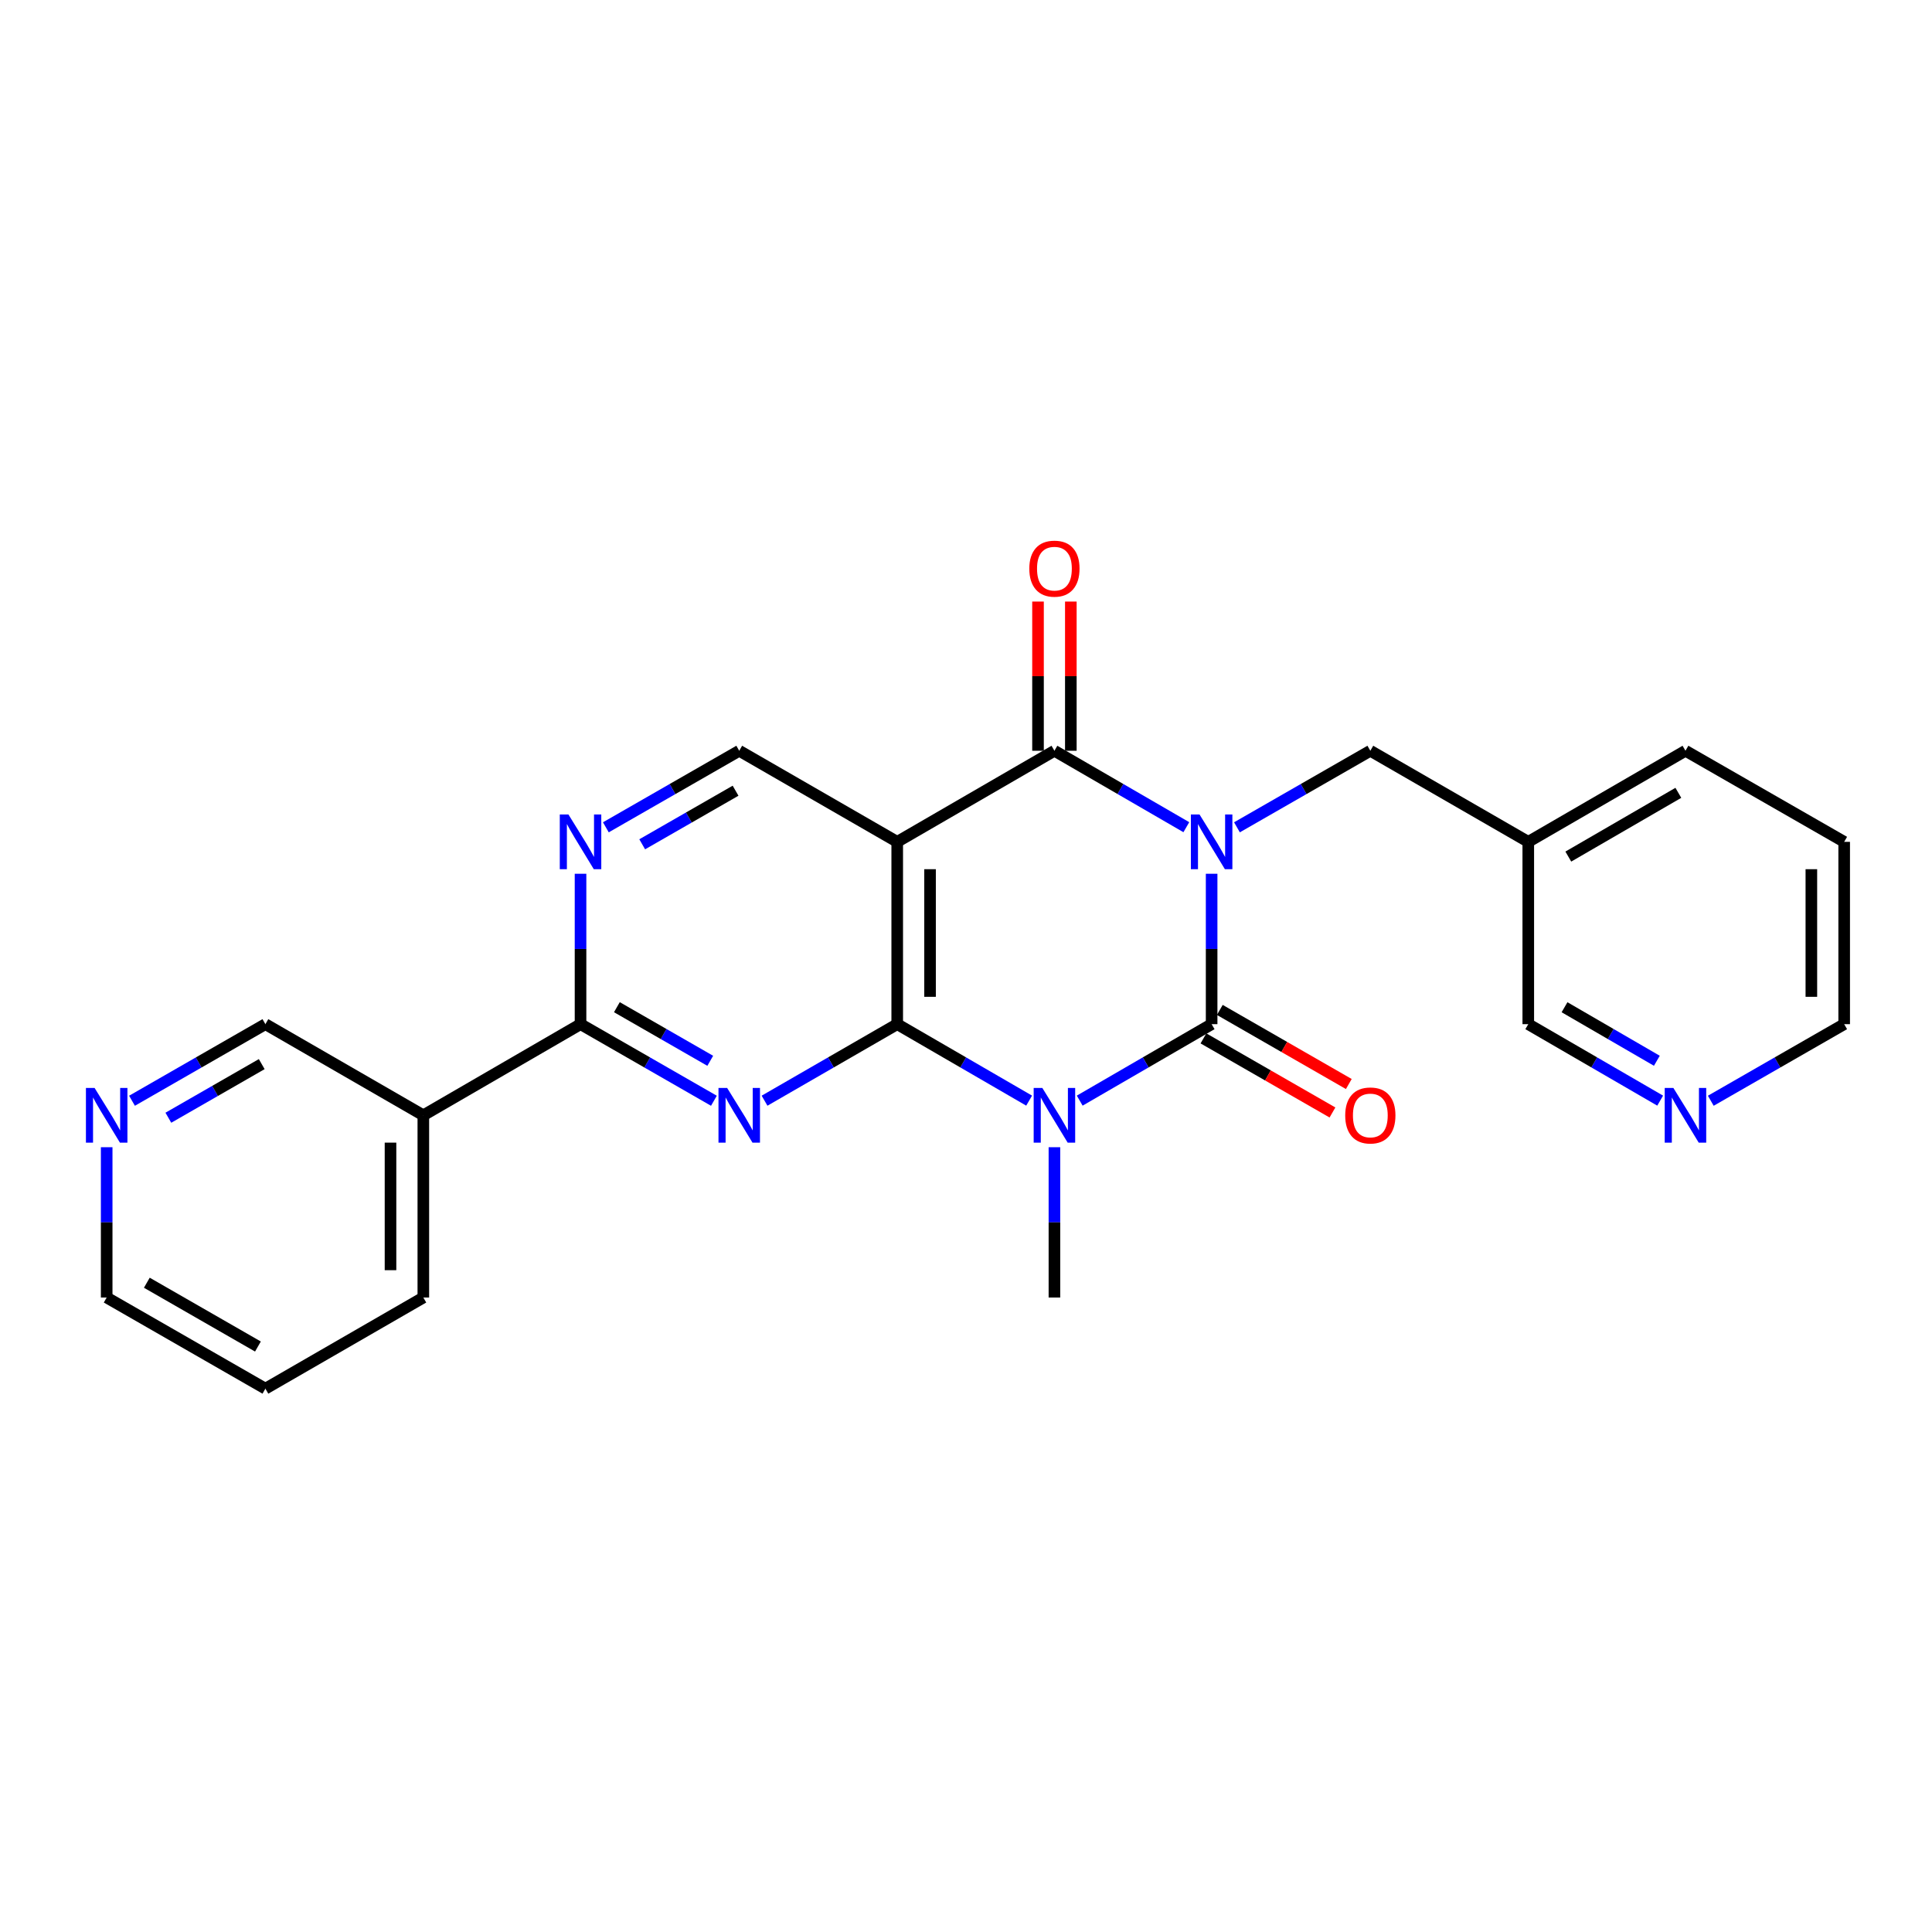 <?xml version='1.0' encoding='iso-8859-1'?>
<svg version='1.1' baseProfile='full'
              xmlns='http://www.w3.org/2000/svg'
                      xmlns:rdkit='http://www.rdkit.org/xml'
                      xmlns:xlink='http://www.w3.org/1999/xlink'
                  xml:space='preserve'
width='1000px' height='1000px' viewBox='0 0 1000 1000'>
<!-- END OF HEADER -->
<rect style='opacity:1.0;fill:#FFFFFF;stroke:none' width='1000' height='1000' x='0' y='0'> </rect>
<path class='bond-0' d='M 627.137,452.258 L 627.137,491.181' style='fill:none;fill-rule:evenodd;stroke:#0000FF;stroke-width:6px;stroke-linecap:butt;stroke-linejoin:miter;stroke-opacity:1' />
<path class='bond-0' d='M 627.137,491.181 L 627.137,530.104' style='fill:none;fill-rule:evenodd;stroke:#000000;stroke-width:6px;stroke-linecap:butt;stroke-linejoin:miter;stroke-opacity:1' />
<path class='bond-3' d='M 614.046,428.154 L 579.907,408.374' style='fill:none;fill-rule:evenodd;stroke:#0000FF;stroke-width:6px;stroke-linecap:butt;stroke-linejoin:miter;stroke-opacity:1' />
<path class='bond-3' d='M 579.907,408.374 L 545.768,388.594' style='fill:none;fill-rule:evenodd;stroke:#000000;stroke-width:6px;stroke-linecap:butt;stroke-linejoin:miter;stroke-opacity:1' />
<path class='bond-9' d='M 640.245,428.216 L 674.762,408.405' style='fill:none;fill-rule:evenodd;stroke:#0000FF;stroke-width:6px;stroke-linecap:butt;stroke-linejoin:miter;stroke-opacity:1' />
<path class='bond-9' d='M 674.762,408.405 L 709.279,388.594' style='fill:none;fill-rule:evenodd;stroke:#000000;stroke-width:6px;stroke-linecap:butt;stroke-linejoin:miter;stroke-opacity:1' />
<path class='bond-1' d='M 627.137,530.104 L 592.998,549.896' style='fill:none;fill-rule:evenodd;stroke:#000000;stroke-width:6px;stroke-linecap:butt;stroke-linejoin:miter;stroke-opacity:1' />
<path class='bond-1' d='M 592.998,549.896 L 558.86,569.688' style='fill:none;fill-rule:evenodd;stroke:#0000FF;stroke-width:6px;stroke-linecap:butt;stroke-linejoin:miter;stroke-opacity:1' />
<path class='bond-11' d='M 622.907,537.471 L 656.294,556.644' style='fill:none;fill-rule:evenodd;stroke:#000000;stroke-width:6px;stroke-linecap:butt;stroke-linejoin:miter;stroke-opacity:1' />
<path class='bond-11' d='M 656.294,556.644 L 689.681,575.818' style='fill:none;fill-rule:evenodd;stroke:#FF0000;stroke-width:6px;stroke-linecap:butt;stroke-linejoin:miter;stroke-opacity:1' />
<path class='bond-11' d='M 631.367,522.738 L 664.754,541.912' style='fill:none;fill-rule:evenodd;stroke:#000000;stroke-width:6px;stroke-linecap:butt;stroke-linejoin:miter;stroke-opacity:1' />
<path class='bond-11' d='M 664.754,541.912 L 698.141,561.086' style='fill:none;fill-rule:evenodd;stroke:#FF0000;stroke-width:6px;stroke-linecap:butt;stroke-linejoin:miter;stroke-opacity:1' />
<path class='bond-16' d='M 545.768,593.795 L 545.768,632.695' style='fill:none;fill-rule:evenodd;stroke:#0000FF;stroke-width:6px;stroke-linecap:butt;stroke-linejoin:miter;stroke-opacity:1' />
<path class='bond-16' d='M 545.768,632.695 L 545.768,671.595' style='fill:none;fill-rule:evenodd;stroke:#000000;stroke-width:6px;stroke-linecap:butt;stroke-linejoin:miter;stroke-opacity:1' />
<path class='bond-25' d='M 532.677,569.688 L 498.539,549.896' style='fill:none;fill-rule:evenodd;stroke:#0000FF;stroke-width:6px;stroke-linecap:butt;stroke-linejoin:miter;stroke-opacity:1' />
<path class='bond-25' d='M 498.539,549.896 L 464.4,530.104' style='fill:none;fill-rule:evenodd;stroke:#000000;stroke-width:6px;stroke-linecap:butt;stroke-linejoin:miter;stroke-opacity:1' />
<path class='bond-2' d='M 464.4,530.104 L 464.4,435.739' style='fill:none;fill-rule:evenodd;stroke:#000000;stroke-width:6px;stroke-linecap:butt;stroke-linejoin:miter;stroke-opacity:1' />
<path class='bond-2' d='M 481.389,515.95 L 481.389,449.894' style='fill:none;fill-rule:evenodd;stroke:#000000;stroke-width:6px;stroke-linecap:butt;stroke-linejoin:miter;stroke-opacity:1' />
<path class='bond-5' d='M 464.4,530.104 L 430.063,549.912' style='fill:none;fill-rule:evenodd;stroke:#000000;stroke-width:6px;stroke-linecap:butt;stroke-linejoin:miter;stroke-opacity:1' />
<path class='bond-5' d='M 430.063,549.912 L 395.726,569.72' style='fill:none;fill-rule:evenodd;stroke:#0000FF;stroke-width:6px;stroke-linecap:butt;stroke-linejoin:miter;stroke-opacity:1' />
<path class='bond-4' d='M 545.768,388.594 L 464.4,435.739' style='fill:none;fill-rule:evenodd;stroke:#000000;stroke-width:6px;stroke-linecap:butt;stroke-linejoin:miter;stroke-opacity:1' />
<path class='bond-12' d='M 554.263,388.594 L 554.263,349.981' style='fill:none;fill-rule:evenodd;stroke:#000000;stroke-width:6px;stroke-linecap:butt;stroke-linejoin:miter;stroke-opacity:1' />
<path class='bond-12' d='M 554.263,349.981 L 554.263,311.367' style='fill:none;fill-rule:evenodd;stroke:#FF0000;stroke-width:6px;stroke-linecap:butt;stroke-linejoin:miter;stroke-opacity:1' />
<path class='bond-12' d='M 537.274,388.594 L 537.274,349.981' style='fill:none;fill-rule:evenodd;stroke:#000000;stroke-width:6px;stroke-linecap:butt;stroke-linejoin:miter;stroke-opacity:1' />
<path class='bond-12' d='M 537.274,349.981 L 537.274,311.367' style='fill:none;fill-rule:evenodd;stroke:#FF0000;stroke-width:6px;stroke-linecap:butt;stroke-linejoin:miter;stroke-opacity:1' />
<path class='bond-8' d='M 464.4,435.739 L 382.626,388.594' style='fill:none;fill-rule:evenodd;stroke:#000000;stroke-width:6px;stroke-linecap:butt;stroke-linejoin:miter;stroke-opacity:1' />
<path class='bond-6' d='M 369.518,569.75 L 335,549.927' style='fill:none;fill-rule:evenodd;stroke:#0000FF;stroke-width:6px;stroke-linecap:butt;stroke-linejoin:miter;stroke-opacity:1' />
<path class='bond-6' d='M 335,549.927 L 300.483,530.104' style='fill:none;fill-rule:evenodd;stroke:#000000;stroke-width:6px;stroke-linecap:butt;stroke-linejoin:miter;stroke-opacity:1' />
<path class='bond-6' d='M 367.623,549.07 L 343.461,535.194' style='fill:none;fill-rule:evenodd;stroke:#0000FF;stroke-width:6px;stroke-linecap:butt;stroke-linejoin:miter;stroke-opacity:1' />
<path class='bond-6' d='M 343.461,535.194 L 319.299,521.319' style='fill:none;fill-rule:evenodd;stroke:#000000;stroke-width:6px;stroke-linecap:butt;stroke-linejoin:miter;stroke-opacity:1' />
<path class='bond-10' d='M 300.483,530.104 L 219.115,577.277' style='fill:none;fill-rule:evenodd;stroke:#000000;stroke-width:6px;stroke-linecap:butt;stroke-linejoin:miter;stroke-opacity:1' />
<path class='bond-26' d='M 300.483,530.104 L 300.483,491.181' style='fill:none;fill-rule:evenodd;stroke:#000000;stroke-width:6px;stroke-linecap:butt;stroke-linejoin:miter;stroke-opacity:1' />
<path class='bond-26' d='M 300.483,491.181 L 300.483,452.258' style='fill:none;fill-rule:evenodd;stroke:#0000FF;stroke-width:6px;stroke-linecap:butt;stroke-linejoin:miter;stroke-opacity:1' />
<path class='bond-7' d='M 313.591,428.216 L 348.108,408.405' style='fill:none;fill-rule:evenodd;stroke:#0000FF;stroke-width:6px;stroke-linecap:butt;stroke-linejoin:miter;stroke-opacity:1' />
<path class='bond-7' d='M 348.108,408.405 L 382.626,388.594' style='fill:none;fill-rule:evenodd;stroke:#000000;stroke-width:6px;stroke-linecap:butt;stroke-linejoin:miter;stroke-opacity:1' />
<path class='bond-7' d='M 332.403,437.008 L 356.565,423.14' style='fill:none;fill-rule:evenodd;stroke:#0000FF;stroke-width:6px;stroke-linecap:butt;stroke-linejoin:miter;stroke-opacity:1' />
<path class='bond-7' d='M 356.565,423.14 L 380.727,409.272' style='fill:none;fill-rule:evenodd;stroke:#000000;stroke-width:6px;stroke-linecap:butt;stroke-linejoin:miter;stroke-opacity:1' />
<path class='bond-15' d='M 709.279,388.594 L 791.035,435.739' style='fill:none;fill-rule:evenodd;stroke:#000000;stroke-width:6px;stroke-linecap:butt;stroke-linejoin:miter;stroke-opacity:1' />
<path class='bond-17' d='M 219.115,577.277 L 137.369,530.104' style='fill:none;fill-rule:evenodd;stroke:#000000;stroke-width:6px;stroke-linecap:butt;stroke-linejoin:miter;stroke-opacity:1' />
<path class='bond-19' d='M 219.115,577.277 L 219.115,671.595' style='fill:none;fill-rule:evenodd;stroke:#000000;stroke-width:6px;stroke-linecap:butt;stroke-linejoin:miter;stroke-opacity:1' />
<path class='bond-19' d='M 202.126,591.425 L 202.126,657.448' style='fill:none;fill-rule:evenodd;stroke:#000000;stroke-width:6px;stroke-linecap:butt;stroke-linejoin:miter;stroke-opacity:1' />
<path class='bond-13' d='M 68.325,569.75 L 102.847,549.927' style='fill:none;fill-rule:evenodd;stroke:#0000FF;stroke-width:6px;stroke-linecap:butt;stroke-linejoin:miter;stroke-opacity:1' />
<path class='bond-13' d='M 102.847,549.927 L 137.369,530.104' style='fill:none;fill-rule:evenodd;stroke:#000000;stroke-width:6px;stroke-linecap:butt;stroke-linejoin:miter;stroke-opacity:1' />
<path class='bond-13' d='M 87.142,578.536 L 111.307,564.66' style='fill:none;fill-rule:evenodd;stroke:#0000FF;stroke-width:6px;stroke-linecap:butt;stroke-linejoin:miter;stroke-opacity:1' />
<path class='bond-13' d='M 111.307,564.66 L 135.472,550.784' style='fill:none;fill-rule:evenodd;stroke:#000000;stroke-width:6px;stroke-linecap:butt;stroke-linejoin:miter;stroke-opacity:1' />
<path class='bond-28' d='M 55.217,593.795 L 55.217,632.695' style='fill:none;fill-rule:evenodd;stroke:#0000FF;stroke-width:6px;stroke-linecap:butt;stroke-linejoin:miter;stroke-opacity:1' />
<path class='bond-28' d='M 55.217,632.695 L 55.217,671.595' style='fill:none;fill-rule:evenodd;stroke:#000000;stroke-width:6px;stroke-linecap:butt;stroke-linejoin:miter;stroke-opacity:1' />
<path class='bond-14' d='M 859.302,569.687 L 825.169,549.896' style='fill:none;fill-rule:evenodd;stroke:#0000FF;stroke-width:6px;stroke-linecap:butt;stroke-linejoin:miter;stroke-opacity:1' />
<path class='bond-14' d='M 825.169,549.896 L 791.035,530.104' style='fill:none;fill-rule:evenodd;stroke:#000000;stroke-width:6px;stroke-linecap:butt;stroke-linejoin:miter;stroke-opacity:1' />
<path class='bond-14' d='M 857.584,549.052 L 833.69,535.198' style='fill:none;fill-rule:evenodd;stroke:#0000FF;stroke-width:6px;stroke-linecap:butt;stroke-linejoin:miter;stroke-opacity:1' />
<path class='bond-14' d='M 833.69,535.198 L 809.797,521.344' style='fill:none;fill-rule:evenodd;stroke:#000000;stroke-width:6px;stroke-linecap:butt;stroke-linejoin:miter;stroke-opacity:1' />
<path class='bond-27' d='M 885.502,569.75 L 920.024,549.927' style='fill:none;fill-rule:evenodd;stroke:#0000FF;stroke-width:6px;stroke-linecap:butt;stroke-linejoin:miter;stroke-opacity:1' />
<path class='bond-27' d='M 920.024,549.927 L 954.545,530.104' style='fill:none;fill-rule:evenodd;stroke:#000000;stroke-width:6px;stroke-linecap:butt;stroke-linejoin:miter;stroke-opacity:1' />
<path class='bond-18' d='M 791.035,435.739 L 791.035,530.104' style='fill:none;fill-rule:evenodd;stroke:#000000;stroke-width:6px;stroke-linecap:butt;stroke-linejoin:miter;stroke-opacity:1' />
<path class='bond-22' d='M 791.035,435.739 L 872.394,388.594' style='fill:none;fill-rule:evenodd;stroke:#000000;stroke-width:6px;stroke-linecap:butt;stroke-linejoin:miter;stroke-opacity:1' />
<path class='bond-22' d='M 811.756,443.367 L 868.708,410.366' style='fill:none;fill-rule:evenodd;stroke:#000000;stroke-width:6px;stroke-linecap:butt;stroke-linejoin:miter;stroke-opacity:1' />
<path class='bond-23' d='M 219.115,671.595 L 137.369,718.768' style='fill:none;fill-rule:evenodd;stroke:#000000;stroke-width:6px;stroke-linecap:butt;stroke-linejoin:miter;stroke-opacity:1' />
<path class='bond-20' d='M 55.217,671.595 L 137.369,718.768' style='fill:none;fill-rule:evenodd;stroke:#000000;stroke-width:6px;stroke-linecap:butt;stroke-linejoin:miter;stroke-opacity:1' />
<path class='bond-20' d='M 76,663.938 L 133.506,696.96' style='fill:none;fill-rule:evenodd;stroke:#000000;stroke-width:6px;stroke-linecap:butt;stroke-linejoin:miter;stroke-opacity:1' />
<path class='bond-21' d='M 954.545,530.104 L 954.545,435.739' style='fill:none;fill-rule:evenodd;stroke:#000000;stroke-width:6px;stroke-linecap:butt;stroke-linejoin:miter;stroke-opacity:1' />
<path class='bond-21' d='M 937.556,515.95 L 937.556,449.894' style='fill:none;fill-rule:evenodd;stroke:#000000;stroke-width:6px;stroke-linecap:butt;stroke-linejoin:miter;stroke-opacity:1' />
<path class='bond-24' d='M 872.394,388.594 L 954.545,435.739' style='fill:none;fill-rule:evenodd;stroke:#000000;stroke-width:6px;stroke-linecap:butt;stroke-linejoin:miter;stroke-opacity:1' />
<path  class='atom-0' d='M 620.877 421.579
L 630.157 436.579
Q 631.077 438.059, 632.557 440.739
Q 634.037 443.419, 634.117 443.579
L 634.117 421.579
L 637.877 421.579
L 637.877 449.899
L 633.997 449.899
L 624.037 433.499
Q 622.877 431.579, 621.637 429.379
Q 620.437 427.179, 620.077 426.499
L 620.077 449.899
L 616.397 449.899
L 616.397 421.579
L 620.877 421.579
' fill='#0000FF'/>
<path  class='atom-2' d='M 539.508 563.117
L 548.788 578.117
Q 549.708 579.597, 551.188 582.277
Q 552.668 584.957, 552.748 585.117
L 552.748 563.117
L 556.508 563.117
L 556.508 591.437
L 552.628 591.437
L 542.668 575.037
Q 541.508 573.117, 540.268 570.917
Q 539.068 568.717, 538.708 568.037
L 538.708 591.437
L 535.028 591.437
L 535.028 563.117
L 539.508 563.117
' fill='#0000FF'/>
<path  class='atom-6' d='M 376.366 563.117
L 385.646 578.117
Q 386.566 579.597, 388.046 582.277
Q 389.526 584.957, 389.606 585.117
L 389.606 563.117
L 393.366 563.117
L 393.366 591.437
L 389.486 591.437
L 379.526 575.037
Q 378.366 573.117, 377.126 570.917
Q 375.926 568.717, 375.566 568.037
L 375.566 591.437
L 371.886 591.437
L 371.886 563.117
L 376.366 563.117
' fill='#0000FF'/>
<path  class='atom-8' d='M 294.223 421.579
L 303.503 436.579
Q 304.423 438.059, 305.903 440.739
Q 307.383 443.419, 307.463 443.579
L 307.463 421.579
L 311.223 421.579
L 311.223 449.899
L 307.343 449.899
L 297.383 433.499
Q 296.223 431.579, 294.983 429.379
Q 293.783 427.179, 293.423 426.499
L 293.423 449.899
L 289.743 449.899
L 289.743 421.579
L 294.223 421.579
' fill='#0000FF'/>
<path  class='atom-12' d='M 696.279 577.357
Q 696.279 570.557, 699.639 566.757
Q 702.999 562.957, 709.279 562.957
Q 715.559 562.957, 718.919 566.757
Q 722.279 570.557, 722.279 577.357
Q 722.279 584.237, 718.879 588.157
Q 715.479 592.037, 709.279 592.037
Q 703.039 592.037, 699.639 588.157
Q 696.279 584.277, 696.279 577.357
M 709.279 588.837
Q 713.599 588.837, 715.919 585.957
Q 718.279 583.037, 718.279 577.357
Q 718.279 571.797, 715.919 568.997
Q 713.599 566.157, 709.279 566.157
Q 704.959 566.157, 702.599 568.957
Q 700.279 571.757, 700.279 577.357
Q 700.279 583.077, 702.599 585.957
Q 704.959 588.837, 709.279 588.837
' fill='#FF0000'/>
<path  class='atom-13' d='M 532.768 294.328
Q 532.768 287.528, 536.128 283.728
Q 539.488 279.928, 545.768 279.928
Q 552.048 279.928, 555.408 283.728
Q 558.768 287.528, 558.768 294.328
Q 558.768 301.208, 555.368 305.128
Q 551.968 309.008, 545.768 309.008
Q 539.528 309.008, 536.128 305.128
Q 532.768 301.248, 532.768 294.328
M 545.768 305.808
Q 550.088 305.808, 552.408 302.928
Q 554.768 300.008, 554.768 294.328
Q 554.768 288.768, 552.408 285.968
Q 550.088 283.128, 545.768 283.128
Q 541.448 283.128, 539.088 285.928
Q 536.768 288.728, 536.768 294.328
Q 536.768 300.048, 539.088 302.928
Q 541.448 305.808, 545.768 305.808
' fill='#FF0000'/>
<path  class='atom-14' d='M 48.957 563.117
L 58.237 578.117
Q 59.157 579.597, 60.637 582.277
Q 62.117 584.957, 62.197 585.117
L 62.197 563.117
L 65.957 563.117
L 65.957 591.437
L 62.077 591.437
L 52.117 575.037
Q 50.957 573.117, 49.717 570.917
Q 48.517 568.717, 48.157 568.037
L 48.157 591.437
L 44.477 591.437
L 44.477 563.117
L 48.957 563.117
' fill='#0000FF'/>
<path  class='atom-15' d='M 866.134 563.117
L 875.414 578.117
Q 876.334 579.597, 877.814 582.277
Q 879.294 584.957, 879.374 585.117
L 879.374 563.117
L 883.134 563.117
L 883.134 591.437
L 879.254 591.437
L 869.294 575.037
Q 868.134 573.117, 866.894 570.917
Q 865.694 568.717, 865.334 568.037
L 865.334 591.437
L 861.654 591.437
L 861.654 563.117
L 866.134 563.117
' fill='#0000FF'/>
</svg>
